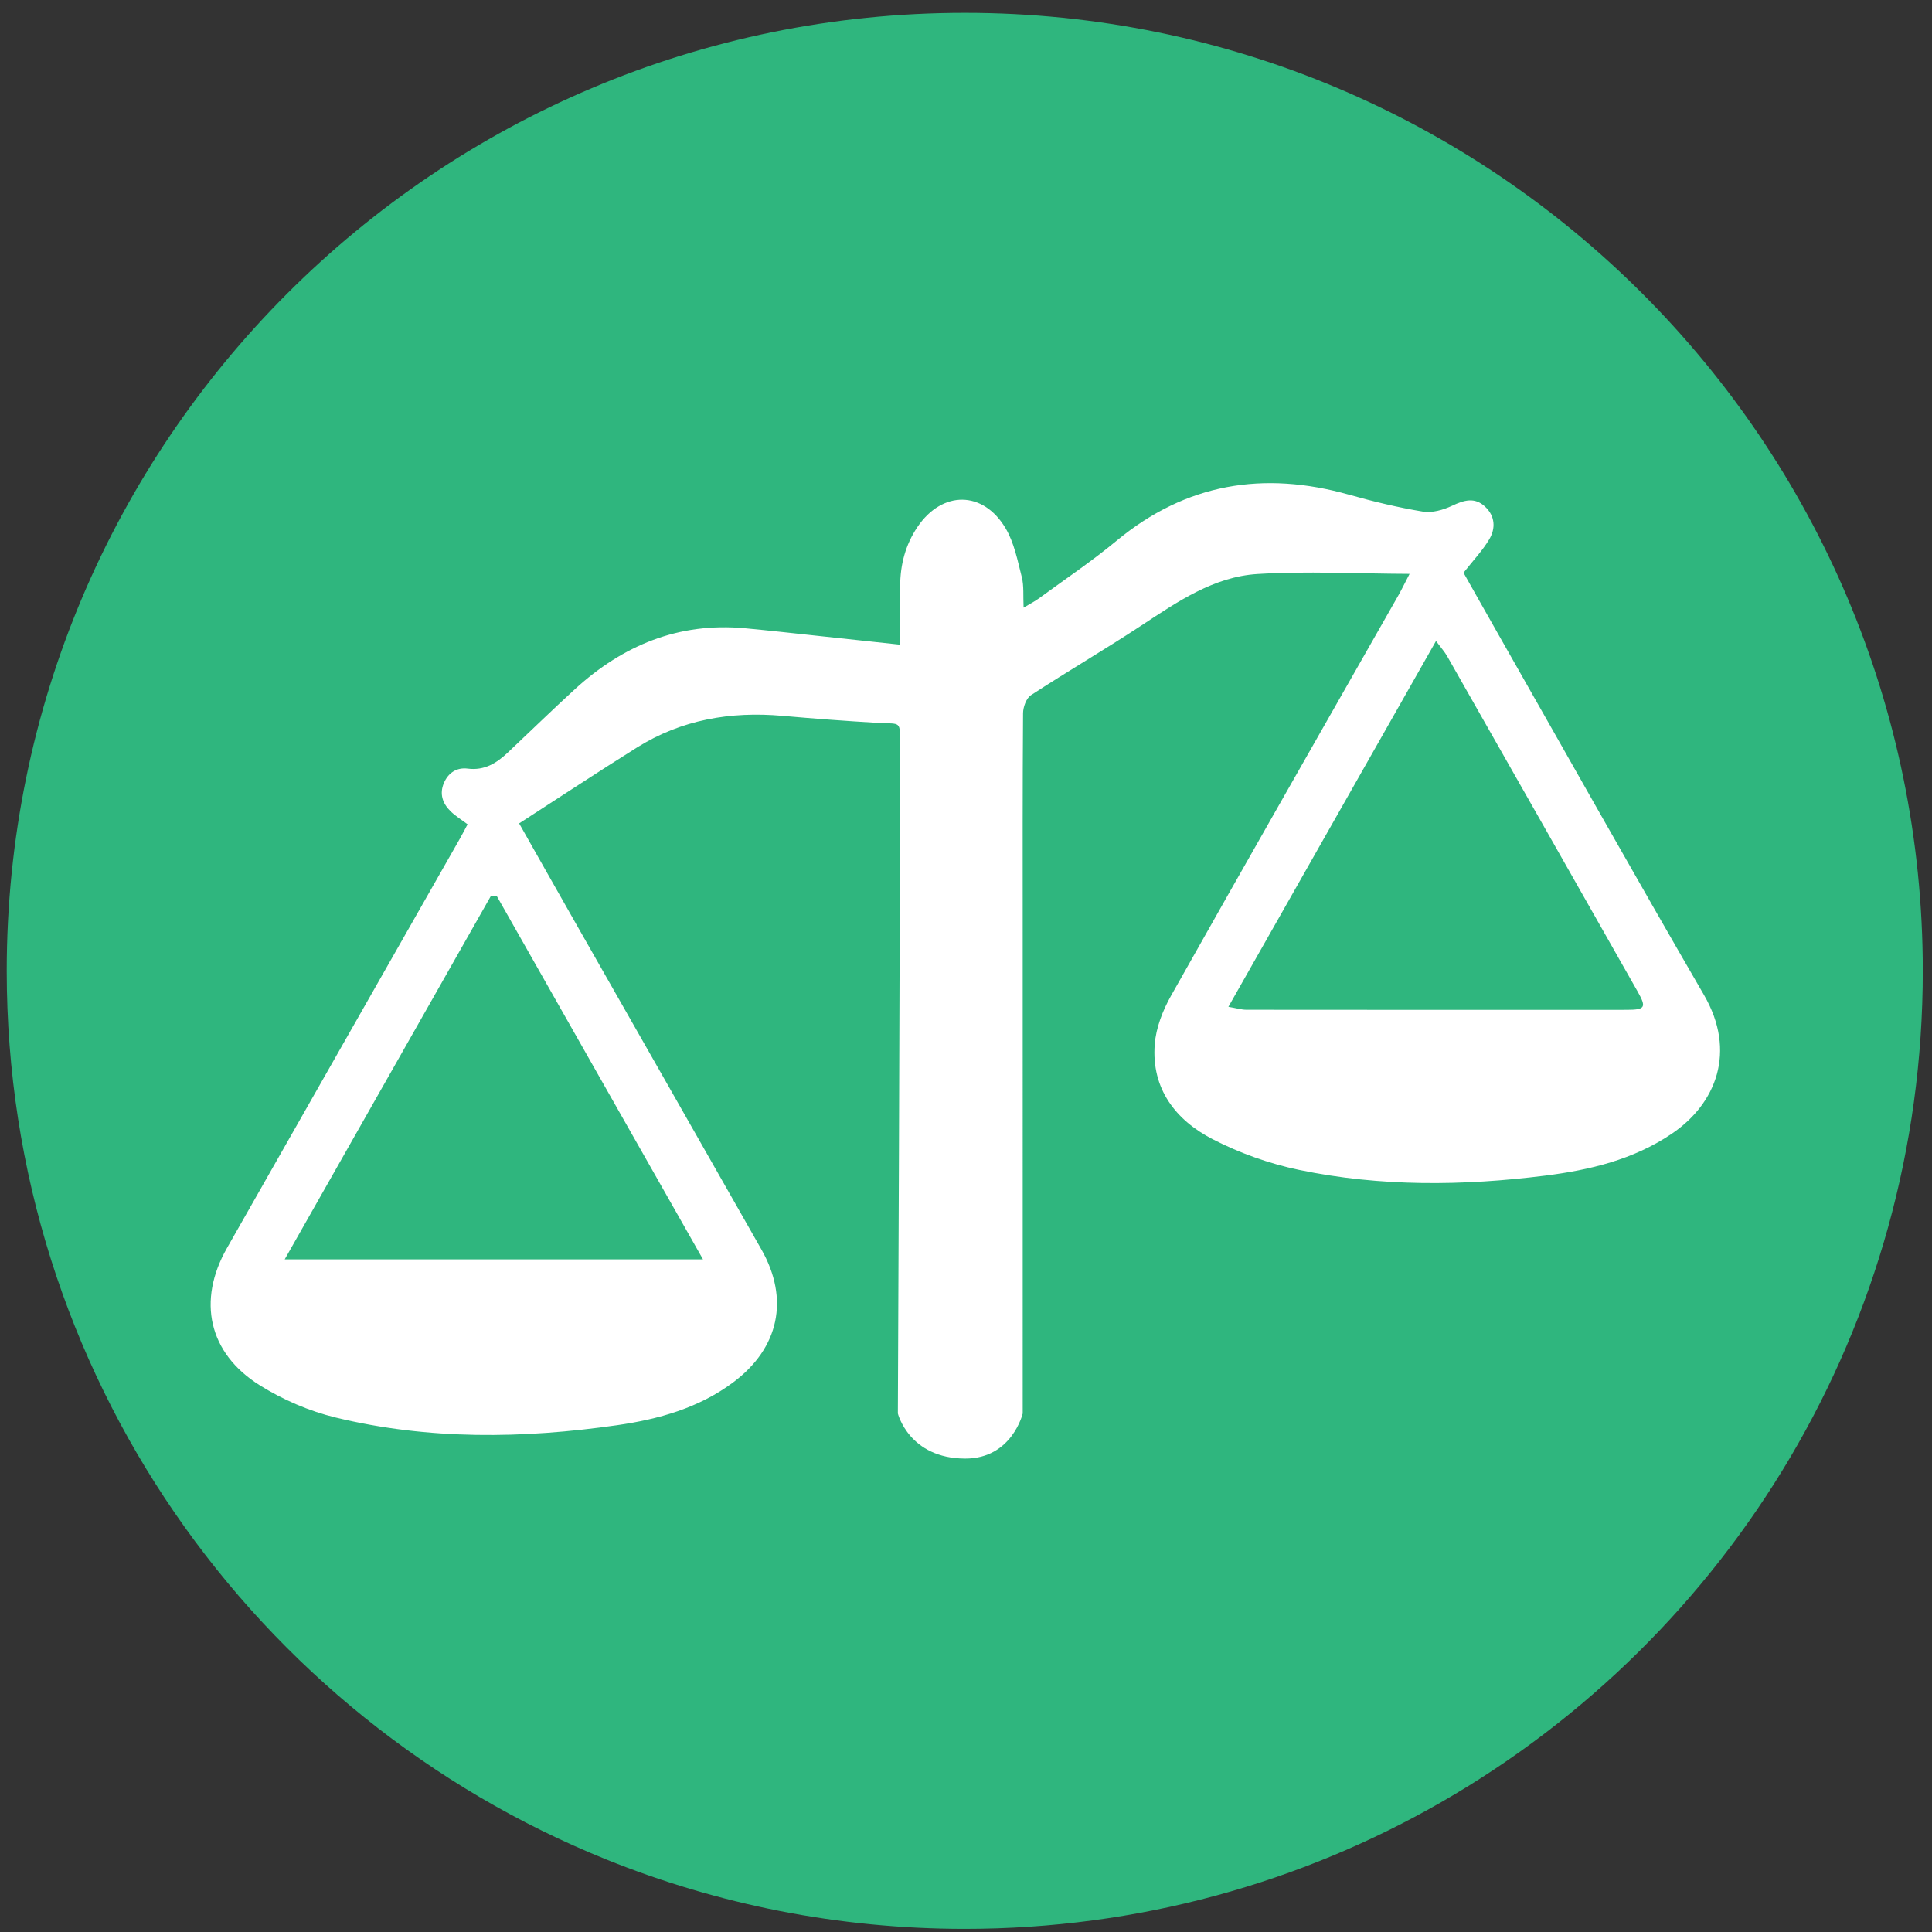 <?xml version="1.0" encoding="utf-8"?>
<!-- Generator: Adobe Illustrator 16.0.0, SVG Export Plug-In . SVG Version: 6.00 Build 0)  -->
<!DOCTYPE svg PUBLIC "-//W3C//DTD SVG 1.1//EN" "http://www.w3.org/Graphics/SVG/1.1/DTD/svg11.dtd">
<svg version="1.1" id="Layer_1" xmlns="http://www.w3.org/2000/svg" xmlns:xlink="http://www.w3.org/1999/xlink" x="0px" y="0px"
	 width="200px" height="200px" viewBox="0 0 200 200" enable-background="new 0 0 200 200" xml:space="preserve">
<rect x="0" y="0" width="200" height="200" fill="#333333" stroke="none"/>
<path fill="#2FB67E" d="M99.872,1.328c-54.774,0-99.175,44.402-99.175,99.176c0,41.657,25.687,77.31,62.084,91.997
	c11.458,4.624,23.975,7.176,37.091,7.176c17.979,0,34.84-4.784,49.381-13.148c29.757-17.118,49.794-49.232,49.794-86.024
	C199.047,45.73,154.645,1.328,99.872,1.328z"/>
<path fill-rule="evenodd" clip-rule="evenodd" fill="#FFFFFF" d="M176.396,103c-7.227-12.456-14.279-25.012-21.4-37.528
	c-1.215-2.134-2.417-4.276-3.493-6.183c1.002-1.277,1.964-2.285,2.659-3.451c0.681-1.141,0.622-2.412-0.43-3.394
	c-1.08-1.009-2.183-0.667-3.407-0.091c-0.914,0.43-2.067,0.764-3.027,0.606c-2.577-0.424-5.134-1.042-7.651-1.75
	c-8.839-2.484-16.866-1.186-24.053,4.763c-2.572,2.13-5.357,4.003-8.056,5.979c-0.43,0.314-0.913,0.555-1.576,0.952
	c-0.06-1.239,0.047-2.239-0.185-3.154c-0.437-1.721-0.789-3.557-1.673-5.052c-2.325-3.933-6.566-3.93-9.123-0.153
	c-1.249,1.845-1.788,3.911-1.797,6.124c-0.008,1.936-0.002,3.871-0.002,6.069c-3.095-0.333-5.897-0.636-8.7-0.934
	c-2.455-0.261-4.907-0.538-7.365-0.767c-6.845-0.636-12.623,1.754-17.603,6.309c-2.354,2.154-4.638,4.385-6.961,6.573
	c-1.157,1.09-2.411,1.87-4.135,1.649c-1.122-0.143-2.006,0.418-2.462,1.48c-0.487,1.133-0.138,2.135,0.699,2.948
	c0.504,0.489,1.119,0.864,1.748,1.338c-0.277,0.518-0.53,1.015-0.805,1.499c-8.036,14.126-16.081,28.249-24.109,42.379
	c-3.082,5.426-1.918,10.856,3.382,14.181c2.395,1.502,5.136,2.687,7.881,3.351c9.624,2.333,19.383,2.192,29.129,0.793
	c4.301-0.617,8.469-1.782,12.029-4.443c4.752-3.554,5.821-8.623,2.913-13.744c-6.426-11.314-12.877-22.615-19.313-33.924
	c-1.927-3.385-3.839-6.778-5.77-10.186c4.137-2.671,8.123-5.304,12.169-7.841c4.621-2.898,9.71-3.772,15.094-3.295
	c3.278,0.291,6.563,0.535,9.848,0.727c2.48,0.145,2.316-0.3,2.317,2.374c0.005,19.957-0.222,69.12-0.222,69.12
	s1.155,4.667,6.988,4.667c4.833,0,5.936-4.667,5.936-4.667V96.688c0-7.62-0.019-15.24,0.037-22.859
	c0.005-0.638,0.336-1.55,0.82-1.866c3.781-2.468,7.688-4.747,11.457-7.231c3.719-2.45,7.456-5.03,11.99-5.311
	c5.1-0.316,10.235-0.036,15.745-0.014c-0.554,1.065-0.834,1.652-1.155,2.217c-7.856,13.813-15.746,27.609-23.541,41.458
	c-0.858,1.525-1.558,3.322-1.687,5.042c-0.345,4.582,2.157,7.824,5.987,9.801c2.792,1.44,5.868,2.537,8.945,3.179
	c8.436,1.761,16.982,1.665,25.502,0.595c4.608-0.58,9.114-1.654,13.061-4.314C177.682,114.253,179.785,108.84,176.396,103z
	 M72.773,130.368H29.473c7.207-12.702,14.276-25.161,21.345-37.62c0.201,0.002,0.402,0.004,0.604,0.006
	C58.478,105.186,65.533,117.614,72.773,130.368z M168.389,104.536c-13.118,0.007-26.236,0.007-39.355-0.007
	c-0.52,0-1.039-0.164-1.871-0.305c7.205-12.695,14.262-25.129,21.491-37.868c0.535,0.722,0.896,1.118,1.154,1.571
	c6.581,11.569,13.153,23.144,19.721,34.721C170.462,104.293,170.32,104.535,168.389,104.536z"/>
</svg>

